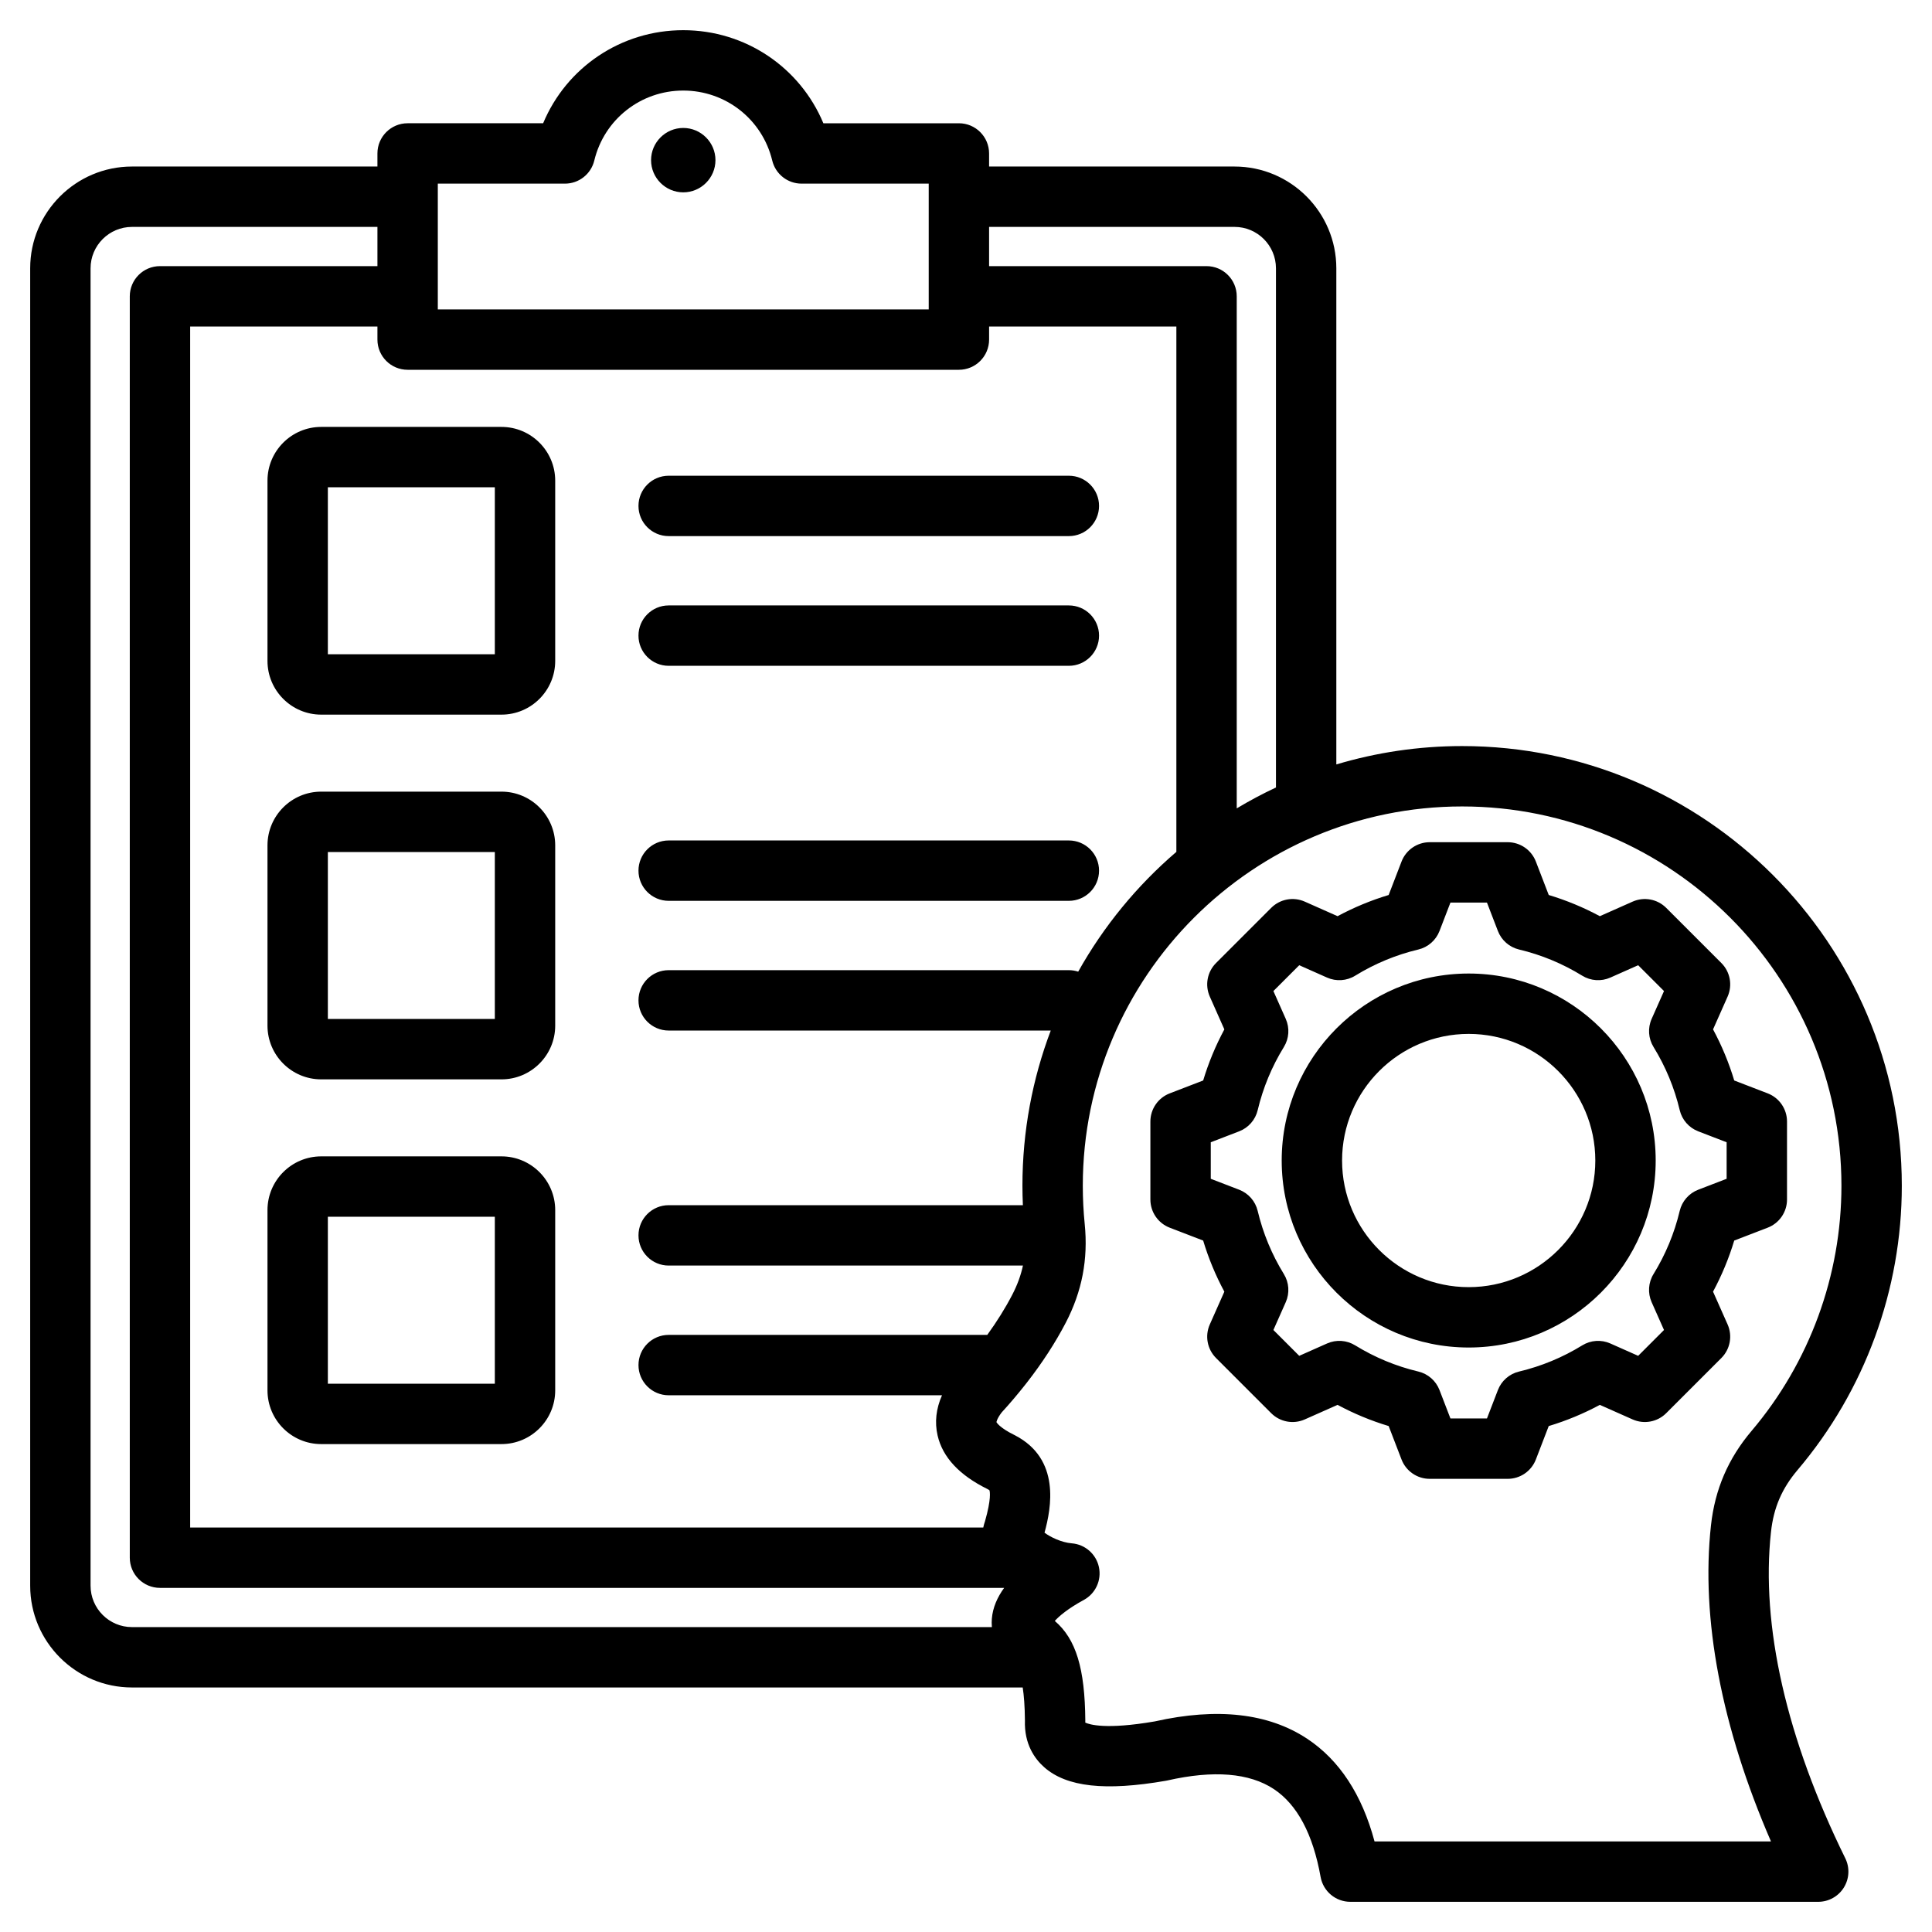 <svg id="Layer_1" enable-background="new 0 0 512 512" viewBox="0 0 512 512" xmlns="http://www.w3.org/2000/svg"><path d="m189.603 42.442c0 4.699-3.832 8.532-8.532 8.532s-8.532-3.833-8.532-8.532 3.832-8.532 8.532-8.532 8.532 3.833 8.532 8.532zm-12.4 196.289h106.054c4.418 0 8-3.582 8-8s-3.582-8-8-8h-106.054c-4.418 0-8 3.582-8 8s3.582 8 8 8zm0-62.284h106.054c4.418 0 8-3.582 8-8s-3.582-8-8-8h-106.054c-4.418 0-8 3.582-8 8s3.582 8 8 8zm0-34.373h106.054c4.418 0 8-3.582 8-8s-3.582-8-8-8h-106.054c-4.418 0-8 3.582-8 8s3.582 8 8 8zm-30.069 178.613v47.776c0 7.85-6.387 14.236-14.236 14.236h-47.776c-7.851 0-14.237-6.387-14.237-14.236v-47.776c0-7.85 6.387-14.236 14.237-14.236h47.775c7.85-.001 14.237 6.386 14.237 14.236zm-16 1.763h-44.249v44.249h44.249zm16-98.421v47.776c0 7.85-6.387 14.236-14.236 14.236h-47.776c-7.851 0-14.237-6.387-14.237-14.236v-47.776c0-7.85 6.387-14.236 14.237-14.236h47.775c7.85 0 14.237 6.387 14.237 14.236zm-16 1.764h-44.249v44.249h44.249zm-46.012-112.656h47.775c7.85 0 14.236 6.387 14.236 14.236v47.775c0 7.851-6.387 14.237-14.236 14.237h-47.775c-7.851 0-14.237-6.387-14.237-14.237v-47.775c0-7.85 6.386-14.236 14.237-14.236zm1.763 60.249h44.249v-44.249h-44.249zm402.138 319.085c1.219 2.479 1.072 5.412-.389 7.758s-4.028 3.771-6.79 3.771h-123.995c-3.876 0-7.193-2.778-7.875-6.594-2.025-11.339-6.19-19.169-12.379-23.271-6.489-4.302-15.992-5.073-28.243-2.291-.133.03-.268.057-.402.08-16.046 2.785-26.283 1.647-32.211-3.58-2.467-2.175-5.339-6.087-5.121-12.416-.035-3.847-.269-6.655-.589-8.73h-236.055c-14.873-.001-26.974-12.101-26.974-26.974v-349.117c0-14.873 12.101-26.974 26.974-26.974h65.049v-3.468c0-4.418 3.582-8 8-8h35.916c6.17-14.792 20.647-24.665 37.131-24.665s30.96 9.874 37.132 24.666h35.917c4.418 0 8 3.582 8 8v3.468h65.049c14.873 0 26.974 12.101 26.974 26.974v131.475c10.566-3.16 21.754-4.867 33.335-4.867 64.251 0 116.523 52.272 116.523 116.524 0 27.559-9.803 54.3-27.604 75.299-4.181 4.934-6.36 9.998-7.064 16.421-2.728 24.846 4.081 54.76 19.691 86.511zm-226.904-432.337v10.395h57.628c4.418 0 8 3.582 8 8v135.698c3.359-2.014 6.828-3.861 10.395-5.535v-137.585c0-6.051-4.923-10.974-10.974-10.974h-65.049zm-146.097 21.863h130.097v-33.331h-33.693c-3.695 0-6.91-2.531-7.776-6.124-2.634-10.917-12.331-18.542-23.58-18.542s-20.944 7.625-23.577 18.542c-.867 3.593-4.082 6.124-7.777 6.124h-33.693v33.331zm-8 16c-4.418 0-8-3.582-8-8v-3.469h-49.627v318.274h210.184c.115-.555.256-1.107.456-1.649 1.698-5.929 1.295-7.852 1.185-8.204-.07-.058-.229-.176-.533-.337-7.446-3.665-11.892-8.439-13.214-14.192-.808-3.516-.409-7.083 1.169-10.659h-72.437c-4.418 0-8-3.582-8-8s3.582-8 8-8h84.431c2.553-3.525 4.766-7.068 6.606-10.604 1.359-2.611 2.29-5.159 2.849-7.77h-93.886c-4.418 0-8-3.582-8-8s3.582-8 8-8h93.87c-.075-1.718-.12-3.437-.12-5.147 0-14.475 2.661-28.338 7.506-41.136h-101.258c-4.418 0-8-3.582-8-8s3.582-8 8-8h106.054c.865 0 1.696.141 2.477.396 6.753-12.062 15.586-22.807 26.014-31.745v-139.227h-49.628v3.469c0 4.418-3.582 8-8 8zm-73.048 333.2h227.884c-.071-.829-.062-1.574-.013-2.189.239-2.999 1.47-5.737 3.266-8.205h-223.716c-4.418 0-8-3.582-8-8v-334.275c0-4.418 3.582-8 8-8h57.628v-10.394h-65.049c-6.051 0-10.974 4.923-10.974 10.973v349.116c0 6.051 4.923 10.974 10.974 10.974zm434.354 56.803c-13.132-30.276-18.617-59.036-15.9-83.785 1.044-9.523 4.565-17.708 10.764-25.021 15.353-18.113 23.808-41.18 23.808-64.954 0-55.43-45.095-100.524-100.523-100.524s-100.524 45.095-100.524 100.524c0 3.378.171 6.794.508 10.153.935 9.303-.71 17.858-5.029 26.153-2.771 5.32-6.218 10.613-10.269 15.819-.16.226-.332.443-.513.651-1.94 2.458-4.002 4.899-6.213 7.31-1.286 1.703-1.36 2.521-1.363 2.569.021 0 .688 1.41 4.745 3.395.056.027.111.055.166.084 12.121 6.281 9.624 19.236 7.824 25.804 1.526 1.154 4.504 2.603 7.227 2.819 3.53.281 6.456 2.85 7.191 6.314.734 3.465-.896 7-4.009 8.69-4.244 2.305-6.574 4.322-7.687 5.564 5.626 4.805 7.986 12.605 8.087 26.428.001.144-.002.288-.009.431-.001.028-.002.055-.003.08 1.071.512 5.438 1.919 18.411-.312 16.589-3.725 30.187-2.177 40.418 4.606 8.529 5.654 14.51 14.786 17.83 27.2h105.063zm-13.152-128.107-14.614 14.614c-2.342 2.341-5.881 2.997-8.904 1.654l-8.683-3.856c-4.32 2.324-8.853 4.203-13.546 5.615l-3.41 8.86c-1.188 3.088-4.156 5.126-7.466 5.126h-20.667c-3.31 0-6.277-2.038-7.466-5.126l-3.411-8.863c-4.69-1.412-9.22-3.29-13.54-5.614l-8.688 3.858c-3.026 1.345-6.564.686-8.904-1.655l-14.613-14.614c-2.34-2.34-2.997-5.879-1.654-8.903l3.855-8.682c-2.324-4.321-4.203-8.853-5.615-13.546l-8.86-3.41c-3.088-1.188-5.126-4.156-5.126-7.466v-20.667c0-3.31 2.038-6.277 5.126-7.466l8.862-3.411c1.412-4.691 3.291-9.223 5.614-13.543l-3.856-8.685c-1.343-3.024-.686-6.563 1.654-8.903l14.613-14.614c2.34-2.341 5.878-2.999 8.904-1.655l8.687 3.857c4.32-2.323 8.851-4.202 13.541-5.614l3.411-8.863c1.188-3.088 4.156-5.126 7.466-5.126h20.667c3.31 0 6.277 2.038 7.466 5.126l3.411 8.863c4.69 1.412 9.221 3.291 13.541 5.614l8.687-3.857c3.026-1.342 6.563-.685 8.903 1.654l14.614 14.613c2.341 2.34 2.998 5.88 1.655 8.904l-3.856 8.683c2.324 4.321 4.203 8.853 5.615 13.546l8.86 3.41c3.088 1.188 5.126 4.156 5.126 7.466v20.667c0 3.31-2.037 6.277-5.126 7.466l-8.863 3.412c-1.412 4.689-3.291 9.22-5.614 13.54l3.858 8.686c1.343 3.025.686 6.564-1.654 8.905zm-6.128-44.604 7.527-2.897v-9.682l-7.524-2.896c-2.462-.947-4.298-3.048-4.908-5.614-1.408-5.918-3.744-11.551-6.941-16.742-1.384-2.247-1.57-5.031-.5-7.442l3.276-7.377-6.846-6.845-7.38 3.277c-2.409 1.07-5.194.884-7.441-.499-5.194-3.198-10.826-5.534-16.74-6.941-2.565-.61-4.666-2.447-5.613-4.908l-2.897-7.527h-9.681l-2.897 7.527c-.947 2.461-3.048 4.298-5.613 4.908-5.914 1.407-11.546 3.743-16.74 6.941-2.246 1.383-5.032 1.569-7.441.499l-7.379-3.277-6.846 6.846 3.276 7.379c1.07 2.411.884 5.195-.5 7.442-3.197 5.191-5.532 10.823-6.94 16.74-.61 2.565-2.446 4.666-4.908 5.613l-7.526 2.897v9.681l7.524 2.896c2.462.947 4.298 3.048 4.908 5.614 1.408 5.918 3.744 11.551 6.941 16.742 1.384 2.246 1.57 5.031.5 7.442l-3.275 7.376 6.846 6.846 7.38-3.277c2.409-1.07 5.193-.885 7.441.499 5.193 3.198 10.825 5.533 16.739 6.94 2.565.61 4.666 2.447 5.613 4.908l2.897 7.527h9.681l2.896-7.524c.947-2.462 3.048-4.298 5.614-4.908 5.919-1.409 11.552-3.744 16.743-6.941 2.248-1.384 5.033-1.571 7.442-.5l7.376 3.276 6.846-6.846-3.278-7.379c-1.07-2.412-.884-5.196.499-7.442 3.198-5.194 5.533-10.826 6.941-16.739.61-2.565 2.446-4.666 4.908-5.613zm-11.274-7.738c0 27.324-22.23 49.555-49.556 49.555-27.324 0-49.555-22.23-49.555-49.555s22.23-49.556 49.555-49.556c27.326 0 49.556 22.231 49.556 49.556zm-16 0c0-18.503-15.053-33.556-33.556-33.556-18.502 0-33.555 15.053-33.555 33.556 0 18.502 15.053 33.555 33.555 33.555 18.504-.001 33.556-15.053 33.556-33.555z"/></svg>